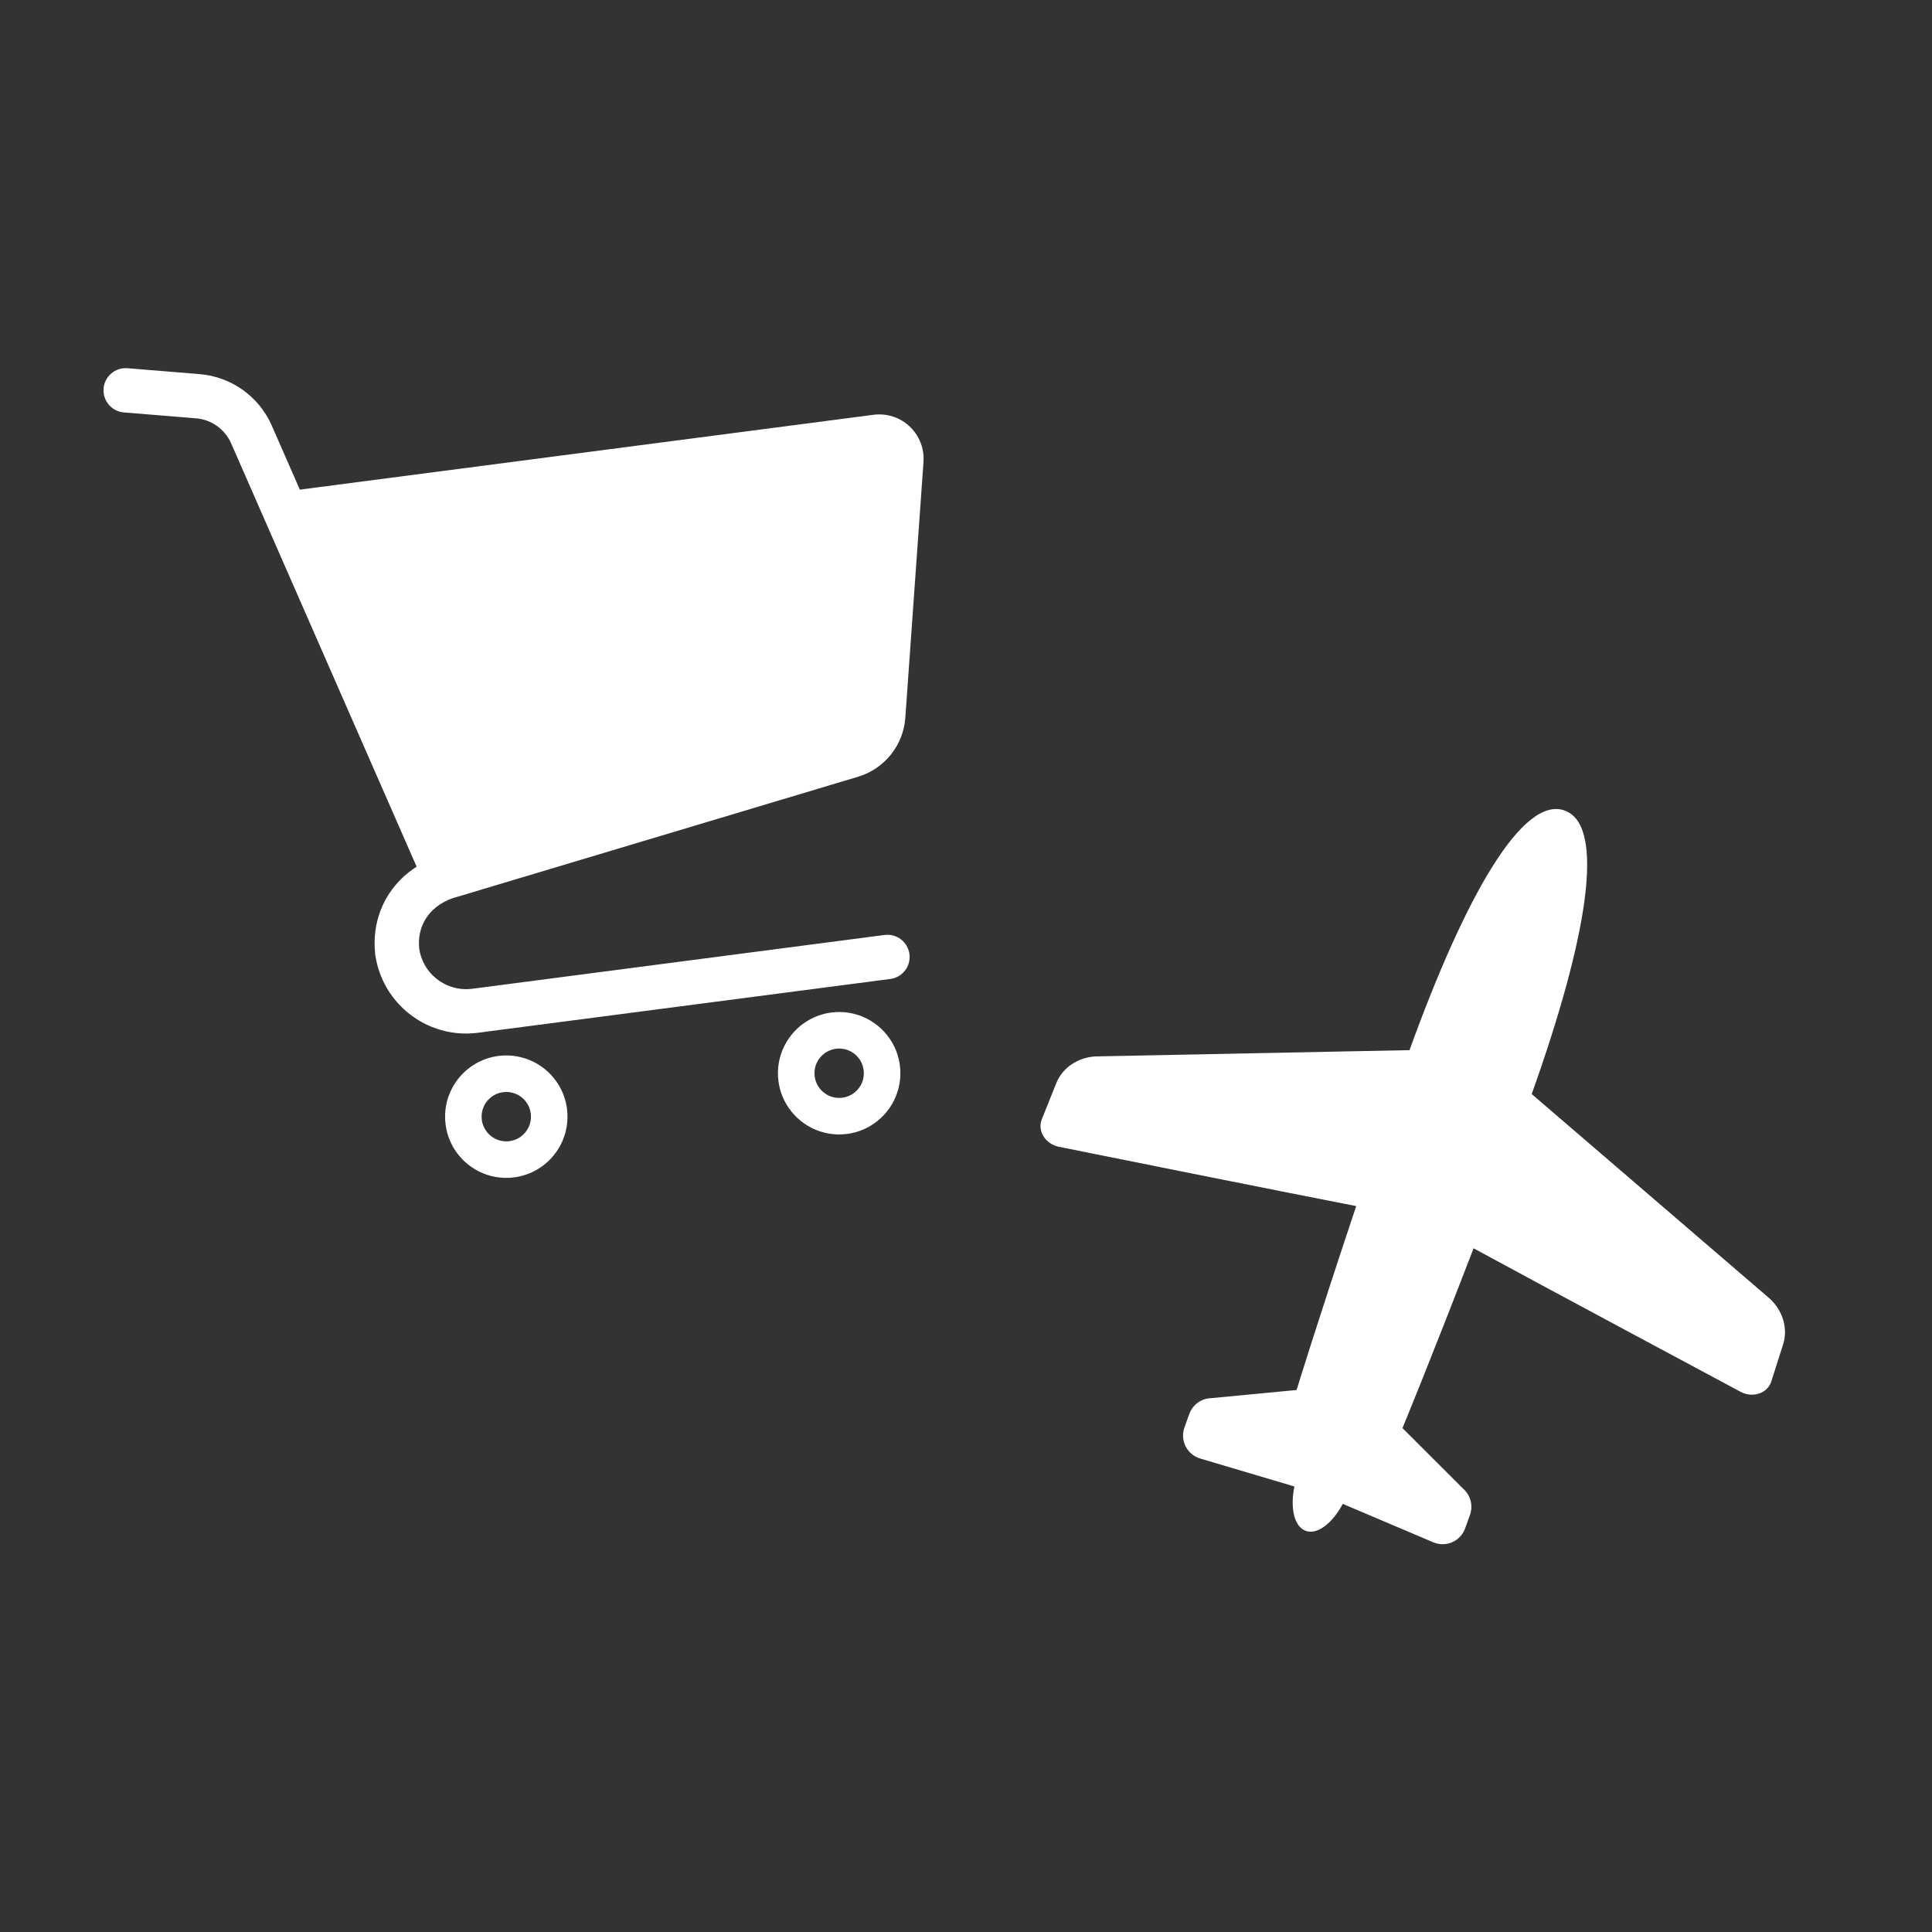 <?xml version="1.0" encoding="UTF-8"?><svg id="a" xmlns="http://www.w3.org/2000/svg" viewBox="0 0 100 100"><rect x="0" y="0" width="100" height="100" fill="#333333" stroke="none"/><defs><style>.b{fill:#fff;}</style></defs><g><path class="b" d="M47.087,22.075c-.501-.472-1.188-.695-1.872-.606l-29.695,3.874-1.464-3.34-.001-.002c-.667-1.493-2.095-2.504-3.725-2.637l-3.731-.305c-.633-.051-1.187,.419-1.238,1.051-.051,.631,.419,1.186,1.051,1.237l3.731,.305c.795,.064,1.491,.558,1.816,1.285l9.606,21.923c-.14,.089-.274,.184-.403,.285-.66,.519-1.155,1.192-1.449,1.941-.281,.712-.378,1.49-.295,2.268l-.004,0,.015,.118,.003-0c.094,.603,.299,1.169,.593,1.67,.469,.801,1.159,1.441,1.978,1.852,.818,.41,1.77,.589,2.743,.461l21.337-2.784c.629-.082,1.072-.658,.99-1.287s-.658-1.072-1.287-.99l-21.337,2.784c-.34,.044-.667,.018-.974-.067-.46-.127-.876-.389-1.191-.745-.301-.342-.507-.765-.584-1.248-.062-.58,.057-1.106,.328-1.549,.141-.23,.324-.438,.555-.621,.229-.18,.506-.335,.838-.454l20.991-6.289c1.372-.412,2.346-1.627,2.448-3.056l.941-13.239-0-.002c.011-.153,.007-.308-.013-.459-.067-.52-.313-1.007-.702-1.374Z"/><path class="b" d="M27.622,54.964c-.544-.274-1.179-.392-1.827-.308-.431,.056-.836,.198-1.191,.407-.534,.312-.959,.772-1.232,1.317-.274,.544-.393,1.179-.308,1.827,.056,.431,.198,.836,.406,1.192,.313,.534,.773,.96,1.318,1.233,.544,.273,1.18,.393,1.827,.308,.431-.056,.835-.198,1.191-.407,.534-.313,.96-.772,1.233-1.317,.273-.545,.392-1.181,.308-1.828-.056-.431-.199-.835-.406-1.19-.313-.534-.772-.96-1.318-1.234Zm-.185,3.175c-.066,.238-.202,.454-.387,.617-.185,.164-.413,.273-.679,.309-.177,.023-.346,.009-.505-.035-.239-.066-.456-.203-.619-.387-.163-.186-.272-.414-.308-.68-.022-.177-.009-.346,.035-.505,.066-.239,.202-.455,.387-.618,.185-.164,.413-.273,.679-.309,.177-.022,.346-.009,.505,.035,.239,.066,.455,.202,.619,.387,.163,.185,.272,.413,.307,.679,.023,.178,.01,.346-.034,.506Z"/><path class="b" d="M44.852,52.716c-.544-.274-1.179-.392-1.827-.308-.431,.056-.836,.199-1.191,.407-.534,.312-.959,.772-1.233,1.318-.274,.544-.393,1.179-.308,1.827,.056,.431,.198,.836,.407,1.191,.313,.534,.772,.96,1.317,1.233,.545,.273,1.181,.393,1.828,.308,.431-.056,.835-.198,1.19-.407,.534-.313,.961-.772,1.234-1.317,.273-.545,.392-1.181,.308-1.828-.056-.431-.199-.835-.407-1.19-.313-.534-.773-.96-1.318-1.234Zm-.185,3.175c-.066,.238-.203,.455-.387,.617-.185,.164-.413,.273-.679,.309-.178,.023-.347,.009-.507-.035-.237-.066-.455-.203-.617-.387-.163-.185-.273-.414-.309-.679-.023-.177-.008-.346,.035-.505,.066-.239,.203-.455,.387-.618,.185-.164,.415-.273,.68-.309,.177-.022,.346-.009,.505,.035,.239,.066,.454,.202,.618,.387,.163,.185,.273,.413,.308,.679,.023,.178,.01,.346-.034,.506Z"/></g><path class="b" d="M92.293,69.586c.259-.81-.001-1.717-.672-2.353l-12.34-10.605c2.863-8.02,3.868-13.898,1.703-14.676s-5.132,4.395-8.028,12.403l-16.268,.324c-.924,.063-1.7,.597-2.016,1.387l-.75,1.871c-.113,.283-.08,.606,.093,.882,.173,.276,.463,.473,.793,.539,0,0,11.779,2.371,15.389,3.069-2.037,6.098-3.086,9.519-3.086,9.519l-4.425,.422c-.509,.015-.956,.34-1.128,.819l-.251,.698c-.115,.321-.094,.674,.061,.979,.154,.304,.426,.531,.752,.628l4.878,1.448c-.229,1.12-.009,2.083,.588,2.297s1.378-.388,1.916-1.397l4.684,1.989c.313,.133,.668,.131,.979-.005,.313-.136,.555-.396,.67-.716l.251-.698c.172-.479,.034-1.014-.349-1.35l-3.145-3.143s1.37-3.306,3.68-9.306c3.228,1.76,13.822,7.429,13.822,7.429,.296,.159,.647,.192,.954,.089,.308-.103,.539-.331,.633-.621l.612-1.921Z"/></svg>